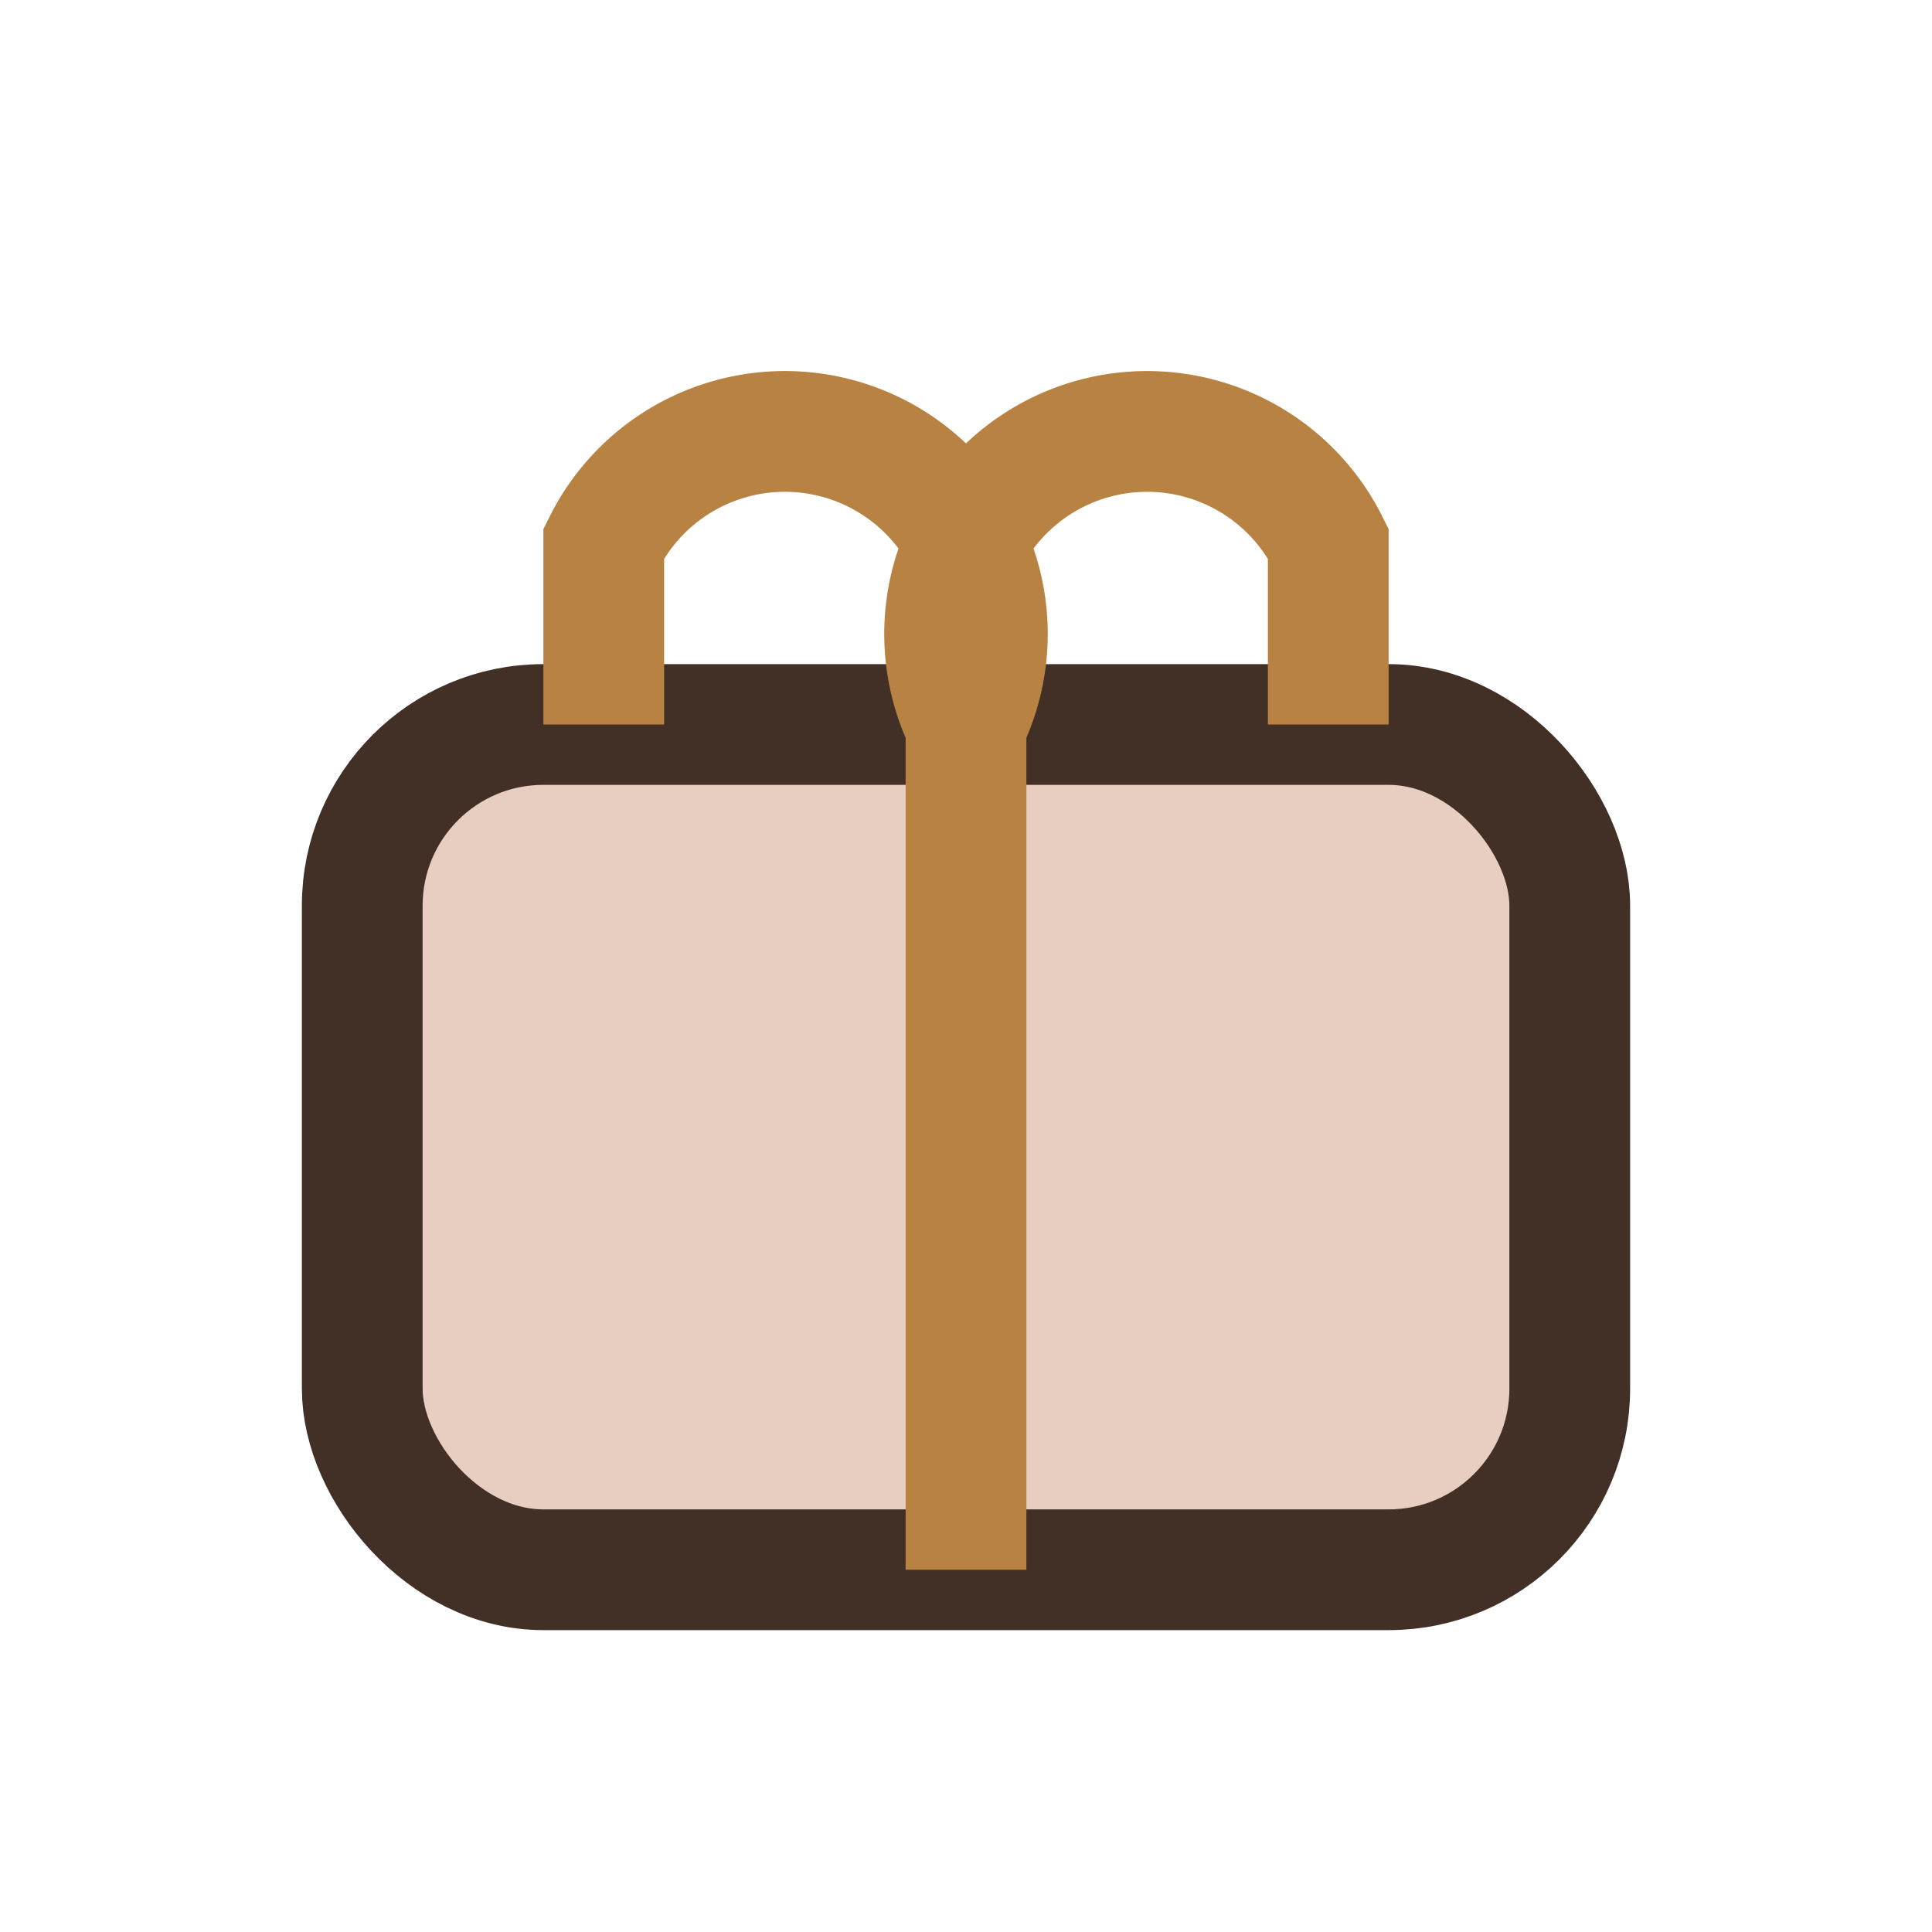 <?xml version="1.0" encoding="UTF-8"?>
<svg xmlns="http://www.w3.org/2000/svg" width="32" height="32" viewBox="0 0 32 32"><rect x="6" y="12" width="20" height="14" rx="3" fill="#E8CEC1" stroke="#423027" stroke-width="2"/><path d="M16 12v14M10 12V9a3 3 0 1 1 6 3 3 3 0 1 1 6-3v3" stroke="#B88243" stroke-width="2" fill="none"/></svg>